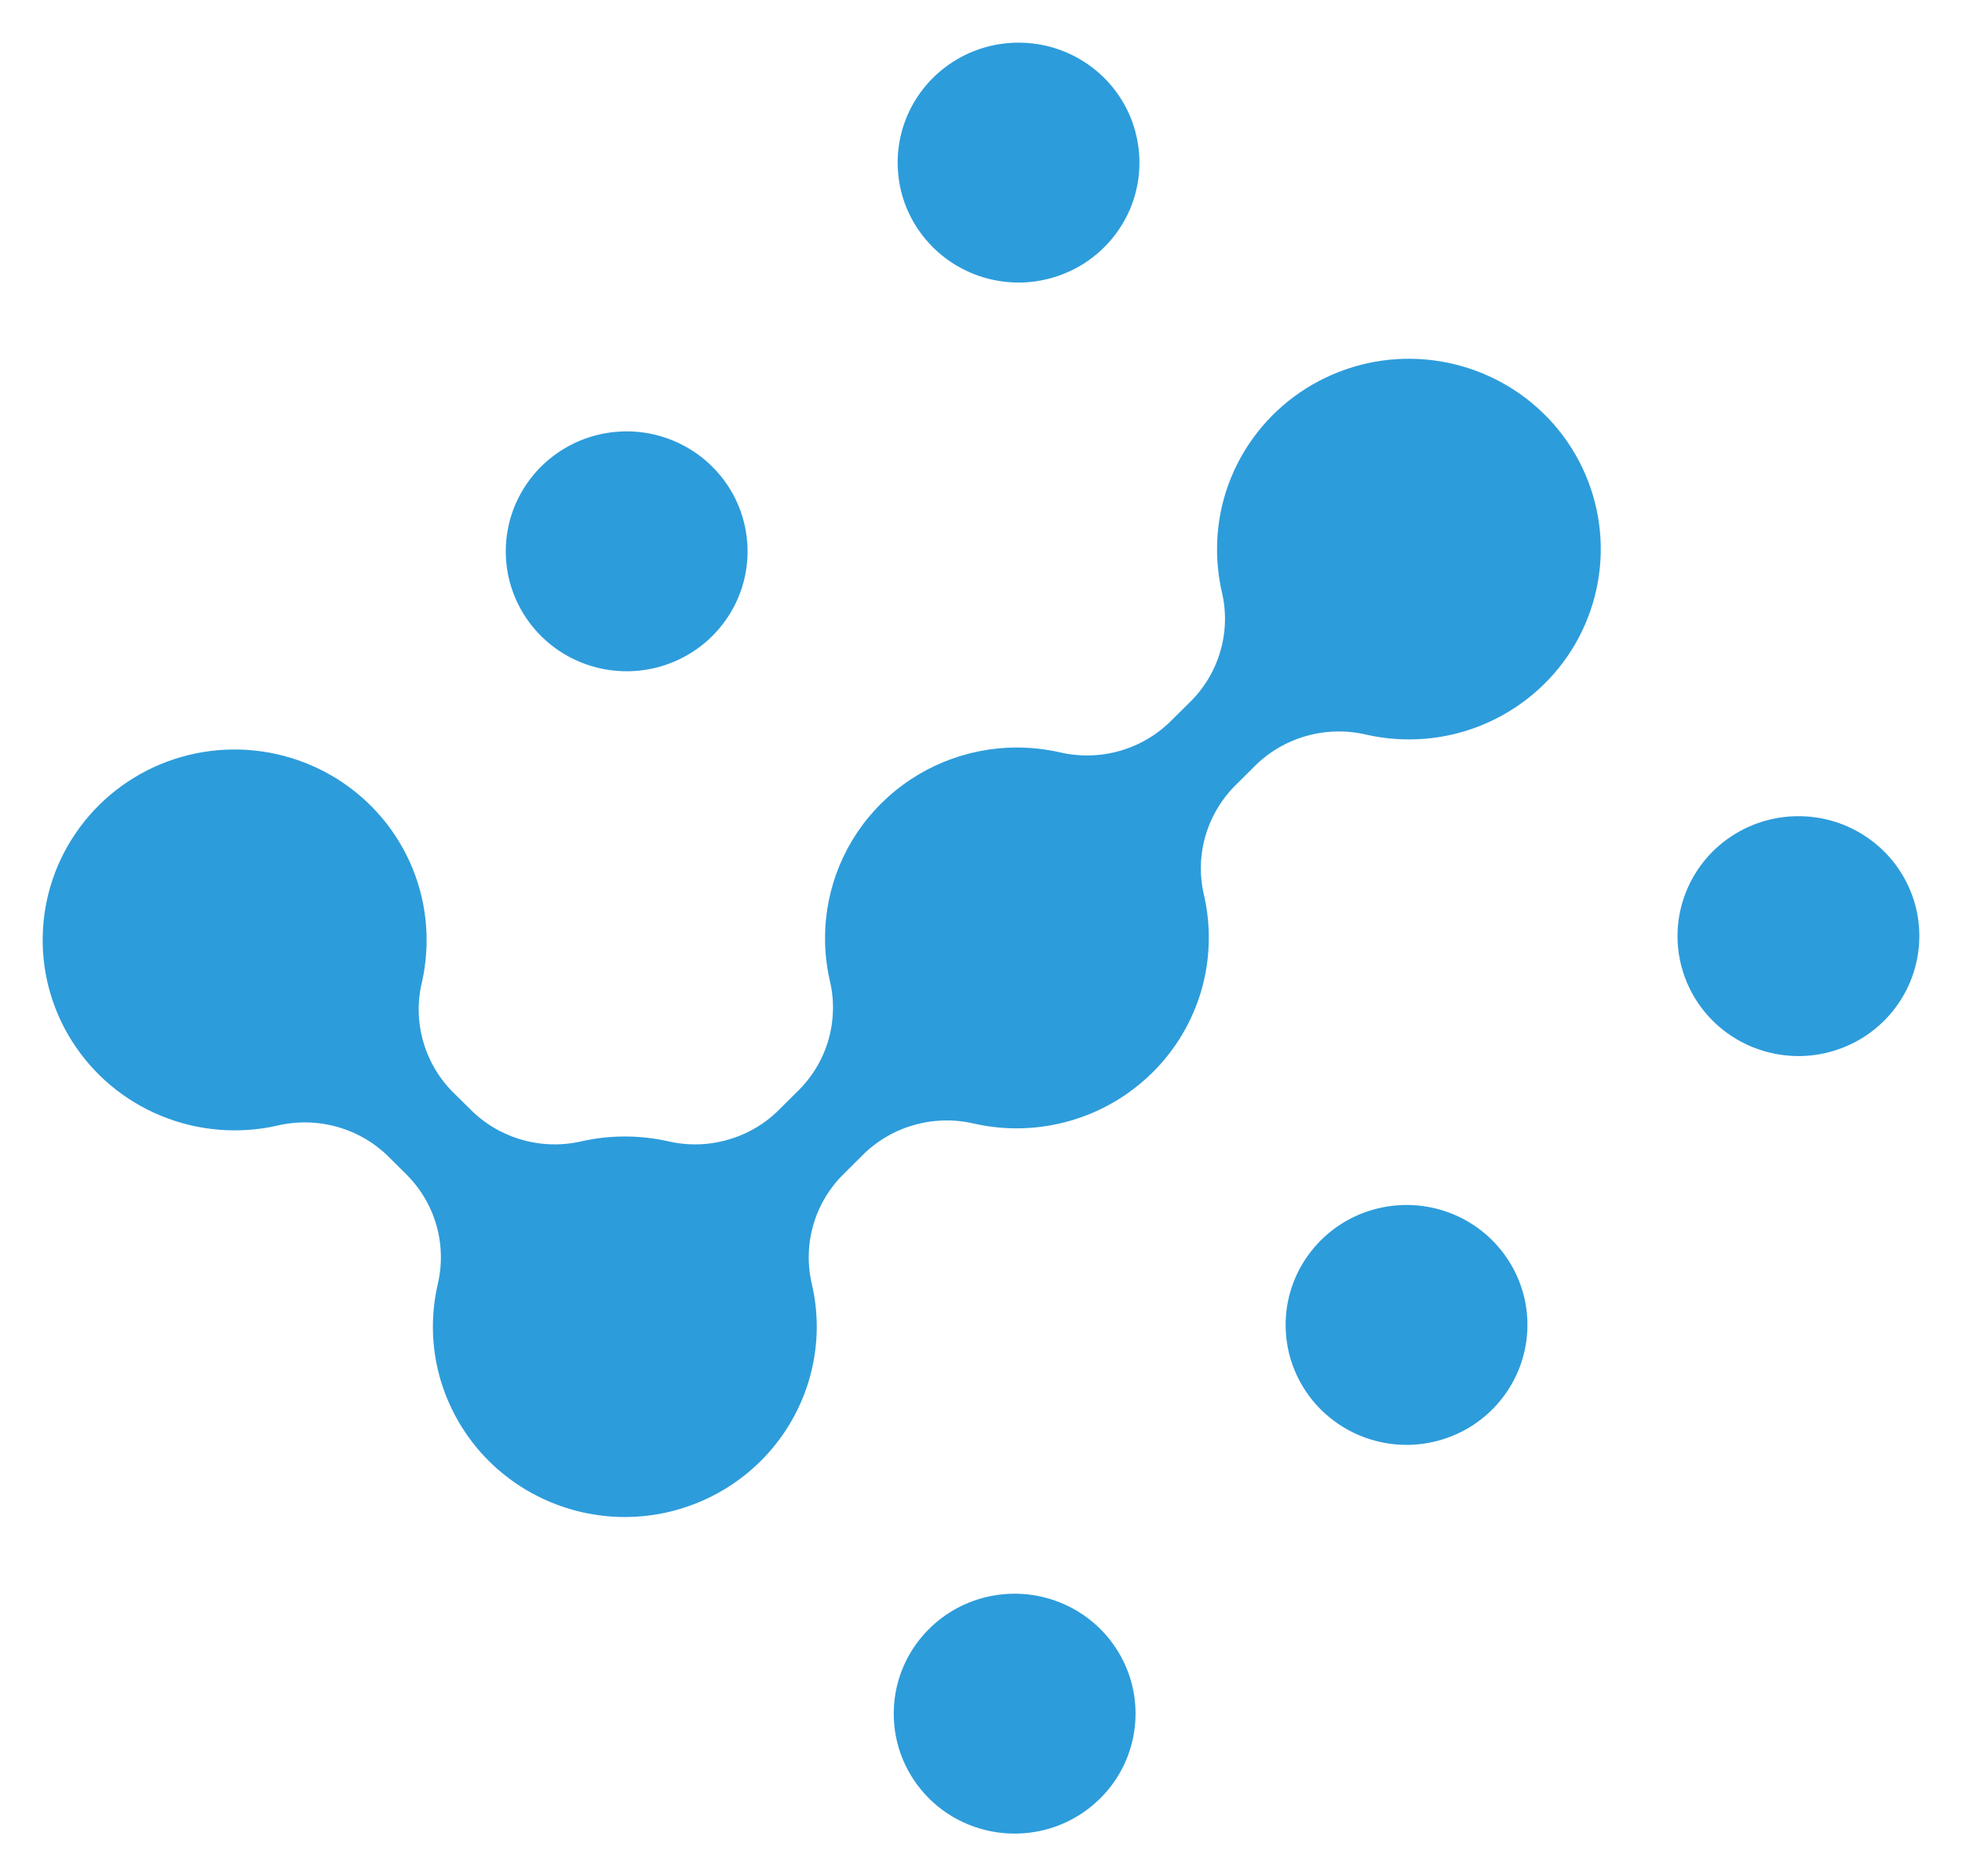 <svg width="23" height="22" viewBox="0 0 23 22" fill="none" xmlns="http://www.w3.org/2000/svg">
<path fill-rule="evenodd" clip-rule="evenodd" d="M10.523 1.906C10.523 1.628 10.606 1.356 10.762 1.125C10.917 0.894 11.139 0.714 11.398 0.607C11.657 0.501 11.942 0.473 12.217 0.527C12.492 0.581 12.744 0.715 12.943 0.912C13.141 1.109 13.276 1.359 13.33 1.632C13.385 1.905 13.357 2.188 13.25 2.445C13.142 2.702 12.961 2.921 12.728 3.076C12.495 3.23 12.22 3.313 11.94 3.313C11.754 3.313 11.57 3.277 11.398 3.206C11.226 3.135 11.069 3.032 10.938 2.901C10.806 2.77 10.702 2.615 10.63 2.445C10.559 2.274 10.523 2.091 10.523 1.906ZM10.477 20.093C10.477 19.815 10.56 19.543 10.716 19.312C10.872 19.081 11.093 18.9 11.352 18.794C11.611 18.688 11.896 18.66 12.171 18.714C12.446 18.769 12.699 18.903 12.897 19.099C13.095 19.296 13.23 19.547 13.285 19.82C13.339 20.092 13.311 20.375 13.204 20.632C13.097 20.889 12.915 21.108 12.682 21.263C12.449 21.418 12.175 21.5 11.894 21.5C11.708 21.5 11.524 21.464 11.351 21.393C11.179 21.323 11.023 21.219 10.891 21.088C10.76 20.957 10.655 20.802 10.584 20.631C10.513 20.461 10.477 20.278 10.477 20.093ZM15.071 15.535C15.071 15.257 15.154 14.985 15.31 14.754C15.466 14.523 15.687 14.342 15.946 14.236C16.205 14.13 16.49 14.102 16.765 14.156C17.04 14.21 17.293 14.344 17.491 14.541C17.689 14.738 17.824 14.988 17.879 15.261C17.933 15.534 17.905 15.816 17.798 16.073C17.691 16.33 17.509 16.55 17.276 16.705C17.043 16.859 16.769 16.942 16.488 16.942C16.302 16.942 16.118 16.905 15.946 16.835C15.774 16.764 15.618 16.66 15.486 16.53C15.354 16.399 15.25 16.244 15.179 16.074C15.107 15.903 15.071 15.72 15.071 15.535ZM19.665 10.977C19.665 10.699 19.748 10.427 19.904 10.195C20.059 9.964 20.281 9.784 20.54 9.677C20.799 9.571 21.084 9.543 21.359 9.597C21.634 9.651 21.886 9.785 22.085 9.982C22.283 10.178 22.418 10.429 22.473 10.702C22.527 10.974 22.499 11.257 22.392 11.514C22.285 11.771 22.103 11.991 21.87 12.146C21.637 12.3 21.363 12.383 21.083 12.383C20.896 12.383 20.712 12.346 20.54 12.276C20.368 12.205 20.212 12.102 20.08 11.971C19.949 11.841 19.844 11.686 19.773 11.515C19.702 11.344 19.665 11.162 19.665 10.977ZM5.328 12.825L5.508 13.002C5.676 13.174 5.886 13.298 6.117 13.364C6.349 13.431 6.594 13.436 6.828 13.38C7.155 13.308 7.495 13.308 7.823 13.38C8.057 13.436 8.302 13.431 8.533 13.364C8.765 13.298 8.975 13.174 9.143 13.002L9.345 12.801C9.518 12.634 9.644 12.426 9.711 12.196C9.777 11.967 9.783 11.723 9.726 11.491C9.69 11.329 9.671 11.164 9.672 10.998C9.672 10.406 9.909 9.838 10.331 9.42C10.752 9.001 11.325 8.765 11.921 8.765C12.088 8.765 12.255 8.784 12.418 8.82C12.652 8.876 12.897 8.87 13.129 8.804C13.36 8.738 13.57 8.613 13.738 8.442L13.941 8.241C14.114 8.074 14.239 7.866 14.306 7.636C14.373 7.406 14.378 7.163 14.321 6.931C14.285 6.769 14.267 6.603 14.267 6.437C14.267 5.975 14.412 5.524 14.682 5.147C14.952 4.769 15.334 4.485 15.774 4.332C16.213 4.179 16.69 4.166 17.138 4.294C17.586 4.422 17.983 4.685 18.274 5.046C18.565 5.408 18.735 5.85 18.762 6.312C18.788 6.773 18.669 7.232 18.422 7.624C18.174 8.016 17.81 8.321 17.38 8.499C16.95 8.677 16.474 8.717 16.02 8.615C15.785 8.559 15.54 8.565 15.309 8.631C15.078 8.697 14.867 8.822 14.699 8.993L14.497 9.194C14.325 9.361 14.199 9.569 14.132 9.799C14.065 10.029 14.059 10.272 14.116 10.504C14.199 10.872 14.187 11.255 14.082 11.617C13.976 11.979 13.78 12.309 13.511 12.575C13.242 12.842 12.91 13.037 12.545 13.142C12.18 13.247 11.794 13.259 11.423 13.176C11.189 13.12 10.944 13.126 10.713 13.192C10.481 13.258 10.271 13.383 10.103 13.554L9.901 13.755C9.728 13.922 9.602 14.13 9.535 14.36C9.468 14.59 9.463 14.833 9.519 15.065C9.594 15.392 9.593 15.731 9.517 16.057C9.441 16.383 9.292 16.688 9.081 16.95C8.871 17.211 8.603 17.422 8.299 17.567C7.995 17.712 7.662 17.788 7.325 17.788C6.987 17.788 6.654 17.712 6.35 17.567C6.046 17.422 5.778 17.211 5.568 16.95C5.357 16.688 5.208 16.383 5.132 16.057C5.056 15.731 5.056 15.392 5.13 15.065C5.186 14.833 5.181 14.59 5.114 14.36C5.047 14.13 4.921 13.922 4.748 13.755L4.569 13.577C4.401 13.406 4.191 13.281 3.959 13.215C3.728 13.149 3.483 13.143 3.249 13.199C2.794 13.301 2.318 13.261 1.887 13.083C1.456 12.906 1.092 12.6 0.844 12.208C0.596 11.816 0.477 11.357 0.504 10.895C0.53 10.432 0.701 9.99 0.992 9.628C1.283 9.266 1.68 9.003 2.128 8.875C2.577 8.747 3.054 8.761 3.494 8.914C3.935 9.067 4.316 9.352 4.586 9.729C4.856 10.107 5.001 10.558 5.001 11.021C5.001 11.187 4.983 11.352 4.947 11.514C4.89 11.746 4.896 11.989 4.963 12.219C5.03 12.449 5.156 12.658 5.328 12.825ZM5.929 6.465C5.929 6.187 6.012 5.915 6.168 5.683C6.323 5.452 6.545 5.272 6.804 5.165C7.063 5.059 7.348 5.031 7.623 5.085C7.898 5.14 8.15 5.274 8.348 5.47C8.547 5.667 8.682 5.918 8.736 6.19C8.791 6.463 8.763 6.746 8.656 7.003C8.548 7.26 8.367 7.48 8.134 7.634C7.9 7.789 7.626 7.871 7.346 7.871C6.971 7.871 6.61 7.723 6.345 7.46C6.079 7.196 5.929 6.839 5.929 6.467V6.465Z" fill="#2D9CDB"/>
</svg>
